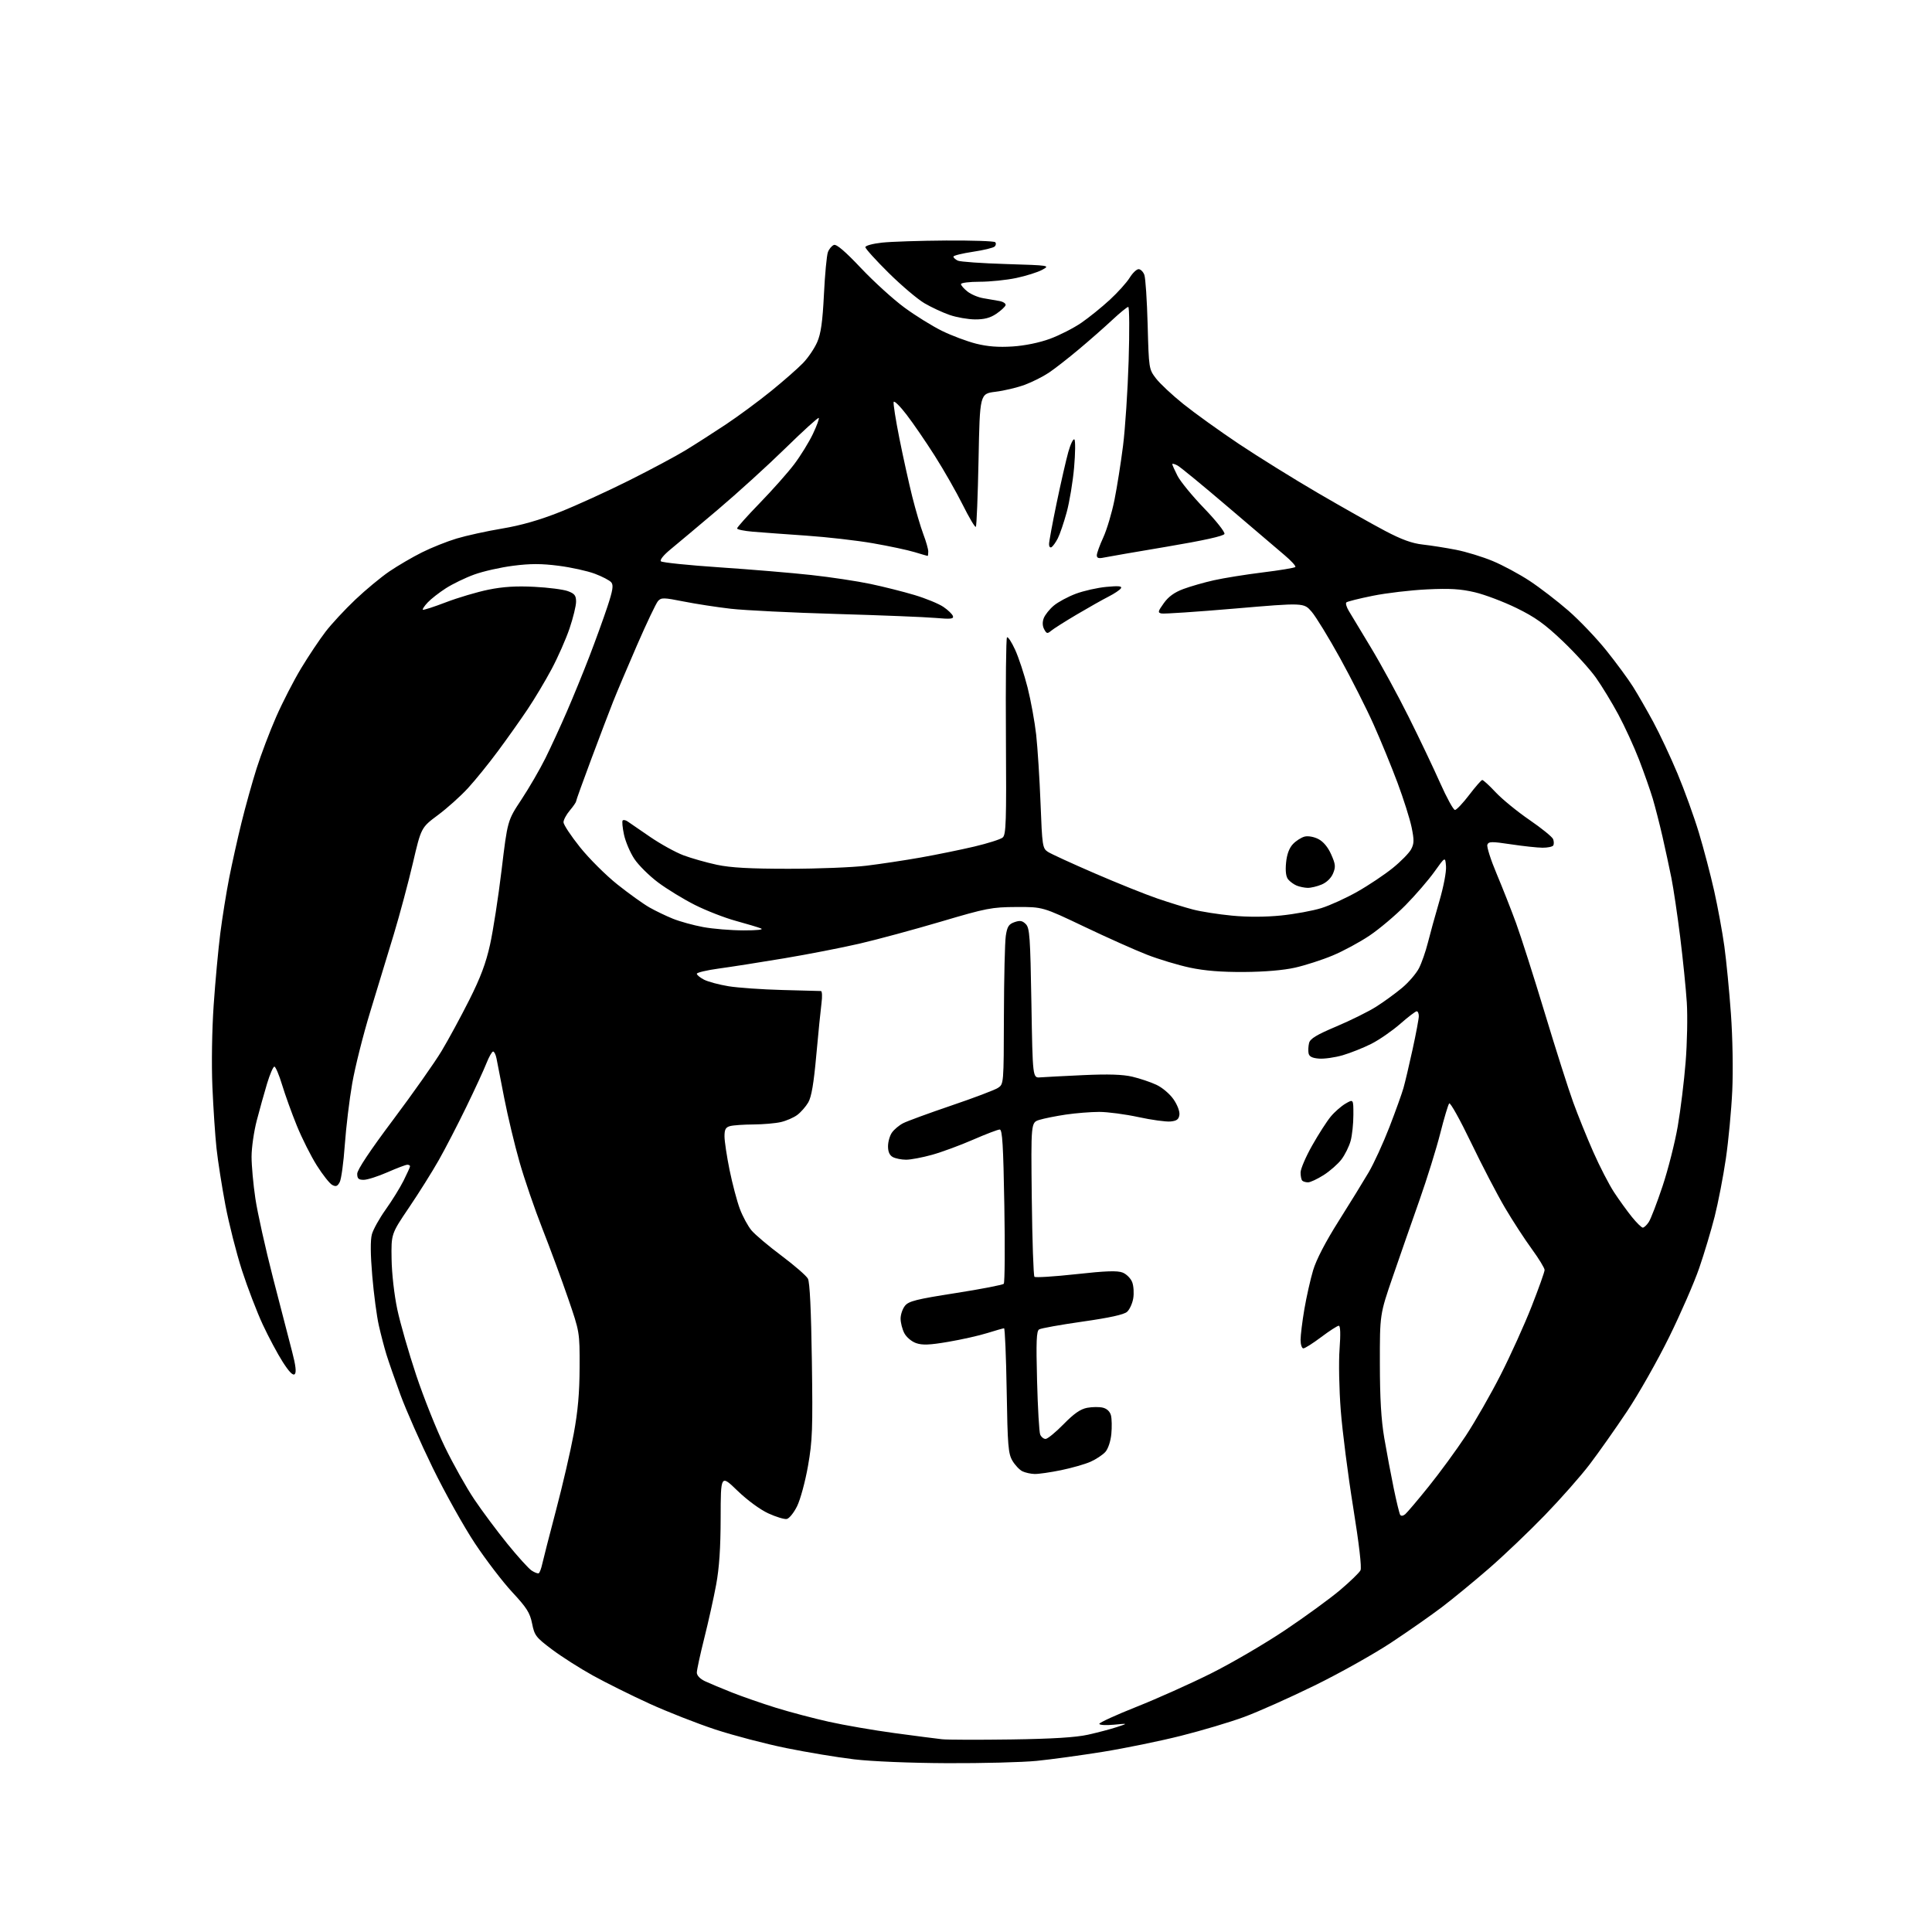 <?xml version="1.0" encoding="UTF-8" standalone="no"?>
<svg 
  version="1.1" 
  xmlns="http://www.w3.org/2000/svg" 
  xmlns:xlink="http://www.w3.org/1999/xlink" 
  xmlns:svg="http://www.w3.org/2000/svg"
  xmlns:rdf="http://www.w3.org/1999/02/22-rdf-syntax-ns#"
  xmlns:cc="http://creativecommons.org/ns#"
  xmlns:dc="http://purl.org/dc/elements/1.1/"
  viewBox="0 0 768 768"
  width="768"
  height="768"
>
<style>svg {background-color: white; }</style>"
<path stroke="none" fill="black" fill-rule="evenodd" d="M376.64,700.89C361.90,700.83 346.54,700.19 339.50,699.36C332.90,698.58 320.75,696.56 312.50,694.88C304.25,693.20 291.59,689.88 284.37,687.51C277.15,685.13 265.35,680.50 258.15,677.22C250.95,673.93 240.85,668.91 235.69,666.05C230.53,663.20 223.21,658.53 219.42,655.68C213.03,650.88 212.46,650.13 211.52,645.40C210.66,641.11 209.40,639.11 203.62,632.90C199.84,628.83 193.16,620.10 188.78,613.50C184.40,606.90 176.86,593.40 172.02,583.50C167.19,573.60 161.42,560.55 159.20,554.50C156.99,548.45 154.48,541.25 153.63,538.50C152.78,535.75 151.41,530.52 150.59,526.88C149.76,523.23 148.59,514.38 147.98,507.19C147.25,498.60 147.20,492.93 147.84,490.63C148.37,488.71 150.84,484.28 153.33,480.79C155.82,477.30 159.02,472.14 160.43,469.32C161.84,466.51 163.00,463.94 163.00,463.60C163.00,463.27 162.51,463.00 161.92,463.00C161.32,463.00 157.76,464.35 154.00,466.00C150.24,467.65 146.00,469.00 144.58,469.00C142.52,469.00 142.00,468.52 142.00,466.58C142.00,465.03 147.10,457.36 156.31,445.09C164.17,434.60 172.84,422.30 175.56,417.76C178.28,413.22 183.22,404.11 186.54,397.51C191.00,388.66 193.17,382.87 194.80,375.50C196.02,370.00 198.09,356.65 199.39,345.84C201.75,326.18 201.75,326.18 207.27,317.84C210.30,313.25 214.57,305.90 216.76,301.50C218.94,297.10 222.80,288.73 225.32,282.90C227.85,277.07 231.90,267.17 234.31,260.90C236.72,254.63 239.93,245.77 241.44,241.22C243.60,234.70 243.93,232.63 243.00,231.50C242.35,230.72 239.40,229.17 236.45,228.07C233.49,226.96 227.01,225.53 222.04,224.90C215.19,224.02 210.81,224.02 203.97,224.90C199.00,225.53 192.06,227.10 188.54,228.38C185.02,229.65 179.95,232.11 177.26,233.83C174.58,235.55 171.32,238.09 170.02,239.48C168.72,240.86 167.85,242.17 168.08,242.38C168.31,242.59 172.45,241.26 177.28,239.41C182.11,237.56 189.72,235.31 194.19,234.40C200.00,233.22 205.22,232.90 212.41,233.27C217.96,233.55 223.96,234.32 225.75,234.99C228.42,235.98 229.00,236.73 229.00,239.18C229.00,240.82 227.83,245.61 226.40,249.83C224.97,254.05 221.76,261.32 219.26,266.00C216.76,270.68 212.46,277.88 209.69,282.00C206.93,286.12 201.67,293.55 198.00,298.50C194.34,303.45 188.96,310.10 186.05,313.27C183.14,316.45 177.76,321.28 174.09,324.00C167.42,328.97 167.42,328.97 164.12,343.11C162.30,350.89 158.89,363.61 156.55,371.38C154.20,379.14 149.98,393.01 147.17,402.19C144.36,411.37 141.14,424.19 140.01,430.68C138.88,437.17 137.56,448.18 137.06,455.15C136.57,462.12 135.66,468.77 135.04,469.92C134.15,471.58 133.53,471.82 132.06,471.03C131.04,470.49 128.29,467.00 125.94,463.29C123.60,459.58 120.03,452.48 118.01,447.52C115.99,442.56 113.35,435.24 112.14,431.25C110.93,427.26 109.55,424.00 109.07,424.00C108.59,424.00 107.28,427.04 106.16,430.75C105.04,434.46 103.20,441.07 102.06,445.44C100.93,449.80 100.00,456.27 100.00,459.81C100.00,463.35 100.68,470.82 101.51,476.41C102.34,482.01 105.51,496.24 108.54,508.04C111.58,519.84 114.99,533.03 116.13,537.35C117.54,542.72 117.87,545.53 117.17,546.23C116.47,546.93 114.96,545.41 112.40,541.41C110.34,538.20 106.77,531.50 104.45,526.53C102.14,521.56 98.42,511.88 96.19,505.00C93.97,498.12 91.00,486.43 89.59,479.00C88.19,471.57 86.60,461.45 86.07,456.50C85.53,451.55 84.80,440.52 84.43,432.00C84.05,422.95 84.26,409.43 84.94,399.50C85.58,390.15 86.77,377.32 87.57,371.00C88.38,364.68 89.97,354.77 91.10,349.00C92.24,343.23 94.44,333.32 96.00,327.00C97.55,320.68 100.25,311.00 101.99,305.50C103.74,300.00 107.23,290.77 109.76,285.00C112.29,279.23 116.77,270.50 119.73,265.61C122.69,260.71 127.05,254.19 129.42,251.11C131.79,248.02 137.11,242.29 141.24,238.37C145.37,234.45 151.48,229.39 154.82,227.12C158.16,224.86 163.95,221.47 167.70,219.60C171.44,217.72 177.65,215.24 181.50,214.08C185.35,212.92 193.49,211.13 199.60,210.11C207.17,208.84 214.47,206.75 222.60,203.52C229.14,200.92 241.52,195.27 250.10,190.97C258.69,186.67 268.81,181.26 272.60,178.94C276.40,176.62 283.55,172.03 288.50,168.75C293.45,165.46 301.55,159.48 306.50,155.47C311.45,151.45 317.17,146.44 319.20,144.33C321.24,142.22 323.78,138.47 324.85,136.00C326.33,132.59 326.98,127.98 327.53,117.00C327.92,109.03 328.63,101.48 329.11,100.22C329.58,98.97 330.65,97.69 331.49,97.37C332.52,96.97 336.00,99.95 342.25,106.57C347.34,111.95 355.10,119.01 359.50,122.24C363.90,125.48 370.65,129.67 374.50,131.55C378.35,133.44 384.43,135.71 388.00,136.61C392.56,137.76 396.89,138.09 402.50,137.73C407.41,137.41 413.16,136.23 417.38,134.68C421.16,133.29 426.77,130.43 429.83,128.33C432.90,126.22 438.00,122.10 441.17,119.17C444.34,116.25 447.88,112.31 449.05,110.42C450.21,108.54 451.81,107.00 452.61,107.00C453.40,107.00 454.43,108.01 454.89,109.25C455.36,110.49 455.95,119.42 456.21,129.11C456.68,146.57 456.71,146.75 459.51,150.42C461.06,152.46 465.97,157.05 470.42,160.62C474.86,164.19 484.80,171.33 492.50,176.48C500.20,181.62 514.38,190.43 524.00,196.04C533.62,201.65 545.59,208.40 550.59,211.03C557.16,214.49 561.31,216.00 565.59,216.47C568.84,216.83 574.78,217.77 578.78,218.55C582.79,219.33 589.35,221.34 593.36,223.01C597.38,224.68 604.00,228.24 608.08,230.93C612.16,233.62 619.10,238.96 623.50,242.79C627.90,246.63 634.70,253.76 638.60,258.64C642.51,263.51 647.26,269.98 649.16,273.00C651.06,276.02 654.68,282.32 657.21,287.00C659.74,291.68 664.07,300.90 666.83,307.50C669.60,314.10 673.42,324.68 675.33,331.00C677.24,337.32 679.98,347.76 681.42,354.19C682.86,360.63 684.68,370.53 685.46,376.19C686.24,381.86 687.42,393.93 688.07,403.00C688.75,412.51 688.97,425.48 688.60,433.62C688.24,441.39 687.09,453.54 686.05,460.62C685.01,467.71 683.01,478.04 681.61,483.58C680.20,489.12 677.44,498.35 675.46,504.08C673.49,509.81 668.11,522.15 663.51,531.50C658.91,540.85 651.36,554.17 646.74,561.09C642.12,568.01 635.45,577.46 631.93,582.09C628.42,586.72 620.35,595.85 614.02,602.39C607.68,608.93 597.69,618.46 591.80,623.56C585.92,628.66 577.59,635.50 573.30,638.77C569.01,642.03 559.88,648.43 553.00,652.97C546.12,657.52 532.40,665.21 522.50,670.05C512.60,674.90 500.00,680.52 494.50,682.54C489.00,684.57 477.72,687.93 469.44,690.01C461.16,692.10 447.21,694.95 438.44,696.37C429.67,697.78 417.84,699.40 412.14,699.97C406.45,700.54 390.47,700.95 376.64,700.89zM402.00,691.46C418.39,691.22 427.62,690.65 432.50,689.57C436.35,688.72 441.52,687.35 444.00,686.53C448.50,685.05 448.50,685.05 442.75,685.60C439.59,685.90 437.00,685.74 437.00,685.25C437.00,684.76 443.64,681.72 451.75,678.50C459.86,675.28 473.17,669.32 481.33,665.25C489.49,661.18 502.76,653.42 510.83,648.02C518.90,642.61 528.75,635.43 532.73,632.06C536.71,628.69 540.35,625.16 540.82,624.22C541.35,623.14 540.26,613.76 537.90,599.12C535.83,586.27 533.61,568.94 532.97,560.62C532.32,552.26 532.11,541.37 532.50,536.25C532.94,530.32 532.83,527.00 532.19,527.00C531.65,527.00 528.50,529.02 525.21,531.50C521.92,533.98 518.72,536.00 518.11,536.00C517.50,536.00 517.00,534.48 517.00,532.63C517.00,530.78 517.68,525.27 518.51,520.38C519.35,515.50 520.91,508.54 521.99,504.93C523.24,500.75 526.92,493.64 532.11,485.43C536.60,478.32 541.98,469.57 544.08,466.00C546.17,462.43 549.88,454.32 552.33,448.00C554.77,441.68 557.28,434.70 557.90,432.50C558.53,430.30 560.16,423.40 561.52,417.17C562.88,410.94 564.00,404.98 564.00,403.92C564.00,402.86 563.62,402.00 563.16,402.00C562.69,402.00 559.72,404.27 556.56,407.04C553.39,409.80 548.24,413.37 545.10,414.95C541.96,416.53 536.85,418.57 533.73,419.48C530.61,420.38 526.36,420.98 524.29,420.81C521.58,420.59 520.42,419.99 520.17,418.67C519.98,417.66 520.08,415.84 520.38,414.61C520.81,412.89 523.33,411.36 531.22,408.03C536.88,405.64 543.98,402.12 547.00,400.21C550.02,398.30 554.66,394.93 557.30,392.73C559.94,390.53 562.98,386.99 564.07,384.87C565.15,382.74 566.74,378.19 567.60,374.75C568.46,371.31 570.50,363.92 572.14,358.32C573.85,352.49 574.99,346.50 574.81,344.32C574.50,340.50 574.50,340.50 570.22,346.50C567.87,349.80 562.69,355.80 558.72,359.83C554.75,363.86 548.30,369.30 544.40,371.92C540.49,374.55 533.89,378.11 529.72,379.84C525.56,381.58 518.85,383.74 514.82,384.65C510.21,385.69 502.69,386.33 494.50,386.38C485.50,386.43 478.88,385.90 473.00,384.65C468.33,383.65 460.68,381.35 456.00,379.53C451.33,377.72 440.07,372.69 431.00,368.36C414.50,360.50 414.50,360.50 404.00,360.55C394.21,360.60 392.18,360.99 374.00,366.37C363.27,369.54 348.73,373.48 341.67,375.11C334.62,376.74 321.12,379.37 311.67,380.95C302.23,382.53 290.56,384.36 285.75,385.01C280.94,385.67 277.00,386.60 277.00,387.08C277.00,387.56 278.29,388.62 279.87,389.44C281.46,390.25 285.84,391.43 289.62,392.05C293.41,392.66 303.02,393.33 311.00,393.54C318.98,393.74 325.88,393.92 326.34,393.95C326.81,393.98 326.91,396.14 326.56,398.75C326.22,401.36 325.29,410.63 324.50,419.34C323.48,430.72 322.57,436.04 321.29,438.24C320.30,439.92 318.34,442.16 316.92,443.21C315.51,444.27 312.58,445.54 310.42,446.04C308.27,446.54 303.35,446.97 299.50,446.99C295.65,447.01 291.49,447.30 290.25,447.63C288.46,448.11 288.00,448.95 288.00,451.71C288.00,453.62 288.91,459.66 290.02,465.12C291.14,470.59 292.97,477.53 294.10,480.54C295.23,483.56 297.32,487.42 298.75,489.12C300.18,490.81 305.55,495.35 310.69,499.19C315.82,503.04 320.54,507.13 321.16,508.30C321.91,509.69 322.44,520.90 322.73,540.96C323.12,568.16 322.95,572.73 321.19,582.75C320.10,588.94 318.15,596.14 316.85,598.75C315.56,601.36 313.71,603.65 312.75,603.82C311.79,604.00 308.49,603.00 305.42,601.59C302.17,600.10 297.07,596.36 293.17,592.60C286.50,586.15 286.50,586.15 286.47,603.33C286.45,615.39 285.91,623.33 284.67,630.00C283.70,635.23 281.58,644.78 279.95,651.24C278.33,657.70 277.00,663.84 277.00,664.88C277.00,666.03 278.27,667.37 280.25,668.31C282.04,669.15 286.89,671.18 291.03,672.82C295.18,674.46 303.05,677.19 308.53,678.89C314.01,680.59 323.45,683.08 329.50,684.43C335.55,685.78 347.25,687.80 355.50,688.92C363.75,690.04 372.30,691.14 374.50,691.38C376.70,691.61 389.07,691.64 402.00,691.46zM214.17,625.38C214.54,625.16 215.16,623.52 215.54,621.74C215.93,619.96 218.38,610.39 220.99,600.48C223.61,590.57 226.79,576.84 228.06,569.98C229.74,560.88 230.37,553.71 230.40,543.50C230.44,529.50 230.44,529.50 225.79,516.00C223.24,508.57 218.65,496.16 215.60,488.41C212.55,480.66 208.46,468.74 206.52,461.92C204.57,455.11 201.84,443.67 200.44,436.51C199.04,429.36 197.66,422.26 197.37,420.75C197.08,419.24 196.47,418.00 196.02,418.00C195.57,418.00 194.37,420.12 193.35,422.70C192.33,425.29 188.72,433.13 185.31,440.13C181.91,447.13 177.01,456.60 174.42,461.17C171.83,465.75 166.51,474.23 162.60,480.00C155.50,490.50 155.50,490.50 155.66,500.50C155.75,506.28 156.71,514.72 157.93,520.50C159.10,526.00 162.49,537.78 165.45,546.67C168.42,555.57 173.54,568.39 176.83,575.17C180.12,581.95 185.38,591.33 188.52,596.00C191.66,600.67 197.58,608.62 201.67,613.66C205.76,618.70 210.09,623.49 211.30,624.30C212.51,625.11 213.80,625.60 214.17,625.38zM558.59,601.93C559.36,601.28 563.58,596.31 567.95,590.87C572.33,585.44 578.95,576.38 582.67,570.75C586.38,565.11 592.63,554.20 596.54,546.50C600.46,538.80 605.99,526.58 608.83,519.35C611.67,512.12 614.00,505.59 614.00,504.83C614.00,504.08 611.70,500.32 608.90,496.48C606.09,492.64 601.30,485.27 598.25,480.10C595.20,474.93 589.14,463.29 584.78,454.23C580.42,445.16 576.51,438.14 576.08,438.62C575.66,439.11 574.06,444.45 572.53,450.50C571.00,456.55 567.29,468.48 564.29,477.00C561.28,485.52 556.50,499.25 553.66,507.50C548.50,522.50 548.50,522.50 548.52,542.00C548.53,555.90 549.04,564.43 550.28,571.71C551.24,577.33 552.92,586.25 554.01,591.55C555.10,596.84 556.26,601.61 556.58,602.14C556.95,602.73 557.72,602.64 558.59,601.93zM411.29,585.93C409.76,585.90 407.56,585.41 406.42,584.86C405.28,584.30 403.49,582.42 402.46,580.67C400.79,577.86 400.53,574.73 400.17,552.75C399.94,539.14 399.47,528.01 399.13,528.01C398.78,528.02 395.80,528.87 392.50,529.90C389.20,530.94 382.20,532.51 376.94,533.40C369.50,534.67 366.67,534.78 364.16,533.91C362.34,533.27 360.30,531.54 359.47,529.94C358.66,528.38 358.00,525.78 358.00,524.16C358.00,522.54 358.79,520.25 359.75,519.06C361.24,517.22 364.26,516.46 379.88,514.02C389.99,512.44 398.60,510.77 399.01,510.32C399.42,509.87 399.53,495.89 399.24,479.25C398.83,455.22 398.45,449.00 397.41,449.00C396.69,449.00 391.92,450.82 386.80,453.05C381.69,455.28 374.36,457.98 370.52,459.05C366.68,460.12 362.04,461.00 360.20,461.00C358.37,461.00 356.00,460.53 354.93,459.96C353.63,459.27 353.00,457.87 353.00,455.69C353.00,453.90 353.70,451.44 354.56,450.22C355.42,448.99 357.42,447.31 359.02,446.49C360.61,445.67 369.23,442.51 378.17,439.47C387.11,436.44 395.45,433.28 396.71,432.45C399.00,430.95 399.00,430.95 399.07,403.73C399.11,388.75 399.45,374.49 399.82,372.02C400.38,368.32 400.98,367.38 403.27,366.57C405.46,365.81 406.39,365.96 407.77,367.34C409.31,368.88 409.55,372.33 410.00,398.78C410.50,428.50 410.50,428.50 413.50,428.27C415.15,428.14 422.85,427.74 430.61,427.38C440.60,426.92 446.30,427.11 450.11,428.00C453.07,428.70 457.37,430.14 459.66,431.21C461.99,432.29 465.00,434.83 466.49,436.99C468.03,439.20 469.02,441.83 468.83,443.17C468.57,444.98 467.78,445.57 465.28,445.81C463.51,445.98 457.78,445.19 452.55,444.06C447.32,442.93 440.30,442.00 436.96,442.00C433.62,442.00 427.65,442.48 423.69,443.06C419.74,443.65 414.99,444.60 413.15,445.17C409.81,446.22 409.81,446.22 410.15,476.53C410.34,493.20 410.82,507.15 411.21,507.54C411.59,507.93 419.02,507.46 427.71,506.51C439.62,505.20 444.18,505.04 446.27,505.87C447.79,506.47 449.50,508.19 450.07,509.69C450.64,511.18 450.82,514.08 450.48,516.12C450.14,518.15 449.04,520.56 448.04,521.46C446.82,522.57 441.09,523.83 430.32,525.36C421.57,526.61 413.80,528.00 413.07,528.46C412.00,529.12 411.84,533.18 412.25,548.89C412.53,559.68 413.09,569.29 413.49,570.25C413.89,571.21 414.85,572.00 415.63,572.00C416.41,572.00 419.63,569.37 422.77,566.16C426.95,561.89 429.50,560.12 432.19,559.62C434.22,559.24 437.04,559.22 438.45,559.58C440.05,559.98 441.25,561.14 441.63,562.66C441.97,564.01 442.03,567.34 441.77,570.06C441.49,572.94 440.50,575.92 439.40,577.16C438.35,578.33 435.70,580.09 433.50,581.07C431.30,582.04 426.03,583.55 421.79,584.42C417.55,585.29 412.83,585.97 411.29,585.93zM653.04,488.00C653.54,488.00 654.62,486.99 655.43,485.75C656.24,484.51 658.70,478.10 660.90,471.50C663.10,464.90 665.81,454.21 666.93,447.73C668.05,441.26 669.46,429.79 670.06,422.23C670.67,414.68 670.88,404.00 670.53,398.50C670.18,393.00 668.99,381.30 667.90,372.50C666.80,363.70 665.23,353.12 664.41,349.00C663.58,344.88 661.98,337.45 660.85,332.50C659.71,327.55 657.98,320.79 657.00,317.48C656.01,314.17 653.56,307.20 651.55,301.98C649.53,296.77 645.82,288.68 643.30,284.00C640.78,279.32 636.80,272.78 634.45,269.45C632.11,266.13 626.14,259.56 621.20,254.85C614.05,248.05 610.27,245.34 602.85,241.71C597.71,239.20 590.23,236.37 586.24,235.43C580.61,234.11 576.36,233.85 567.24,234.29C560.78,234.60 551.08,235.74 545.67,236.84C540.27,237.93 535.55,239.11 535.19,239.47C534.83,239.83 535.26,241.34 536.15,242.81C537.04,244.29 541.00,250.86 544.95,257.41C548.91,263.96 555.65,276.33 559.93,284.91C564.21,293.48 569.86,305.34 572.48,311.25C575.11,317.16 577.76,321.99 578.38,321.97C579.00,321.95 581.52,319.28 584.00,316.03C586.48,312.78 588.82,310.09 589.21,310.06C589.60,310.03 592.01,312.23 594.56,314.96C597.11,317.68 603.15,322.62 607.98,325.93C612.81,329.24 617.05,332.68 617.39,333.57C617.73,334.45 617.75,335.59 617.44,336.09C617.13,336.59 615.22,336.99 613.19,336.98C611.16,336.97 605.52,336.36 600.66,335.63C592.94,334.47 591.75,334.49 591.25,335.78C590.94,336.59 592.60,341.82 594.95,347.38C597.29,352.95 600.77,361.77 602.68,367.00C604.59,372.23 609.72,388.28 614.07,402.67C618.42,417.06 623.50,433.04 625.37,438.17C627.23,443.30 630.83,452.20 633.37,457.95C635.90,463.69 639.62,470.89 641.62,473.95C643.63,477.00 646.81,481.41 648.70,483.75C650.59,486.09 652.54,488.00 653.04,488.00zM519.97,470.00C519.07,470.00 518.03,469.70 517.67,469.33C517.30,468.97 517.00,467.50 517.00,466.08C517.00,464.66 519.07,459.84 521.60,455.36C524.13,450.88 527.45,445.71 528.99,443.86C530.52,442.01 533.18,439.69 534.89,438.69C538.00,436.89 538.00,436.89 537.99,443.19C537.99,446.66 537.50,451.30 536.90,453.50C536.30,455.70 534.66,459.01 533.27,460.86C531.88,462.70 528.68,465.51 526.17,467.11C523.66,468.70 520.87,470.00 519.97,470.00zM295.50,369.84C301.04,369.86 303.73,369.55 302.50,369.06C301.40,368.61 296.90,367.27 292.50,366.06C288.10,364.86 280.80,362.02 276.28,359.75C271.77,357.48 265.17,353.45 261.62,350.80C258.07,348.14 253.81,343.92 252.15,341.41C250.49,338.91 248.65,334.58 248.05,331.79C247.45,328.99 247.21,326.45 247.53,326.14C247.84,325.83 248.72,326.00 249.49,326.54C250.26,327.07 254.27,329.83 258.42,332.67C262.56,335.51 268.54,338.81 271.72,340.01C274.90,341.20 280.88,342.89 285.00,343.77C290.50,344.93 298.11,345.35 313.50,345.35C325.05,345.35 339.00,344.80 344.50,344.12C350.00,343.45 359.68,341.99 366.00,340.87C372.32,339.75 381.89,337.79 387.26,336.53C392.63,335.26 397.72,333.65 398.57,332.94C399.93,331.81 400.09,326.89 399.87,292.85C399.73,271.51 399.92,253.75 400.29,253.37C400.67,253.00 402.12,255.20 403.52,258.27C404.93,261.34 407.15,268.08 408.47,273.27C409.78,278.45 411.32,286.92 411.90,292.09C412.47,297.27 413.25,309.52 413.63,319.33C414.28,336.28 414.43,337.23 416.54,338.62C417.76,339.42 426.13,343.26 435.13,347.15C444.13,351.05 455.32,355.54 460.00,357.14C464.68,358.75 471.08,360.73 474.24,361.55C477.40,362.38 484.37,363.47 489.74,363.98C495.97,364.58 503.03,364.55 509.27,363.92C514.65,363.37 521.85,362.05 525.27,360.98C528.70,359.91 535.16,356.97 539.62,354.43C544.09,351.90 550.39,347.68 553.62,345.07C556.86,342.45 560.15,339.10 560.94,337.61C562.15,335.34 562.18,333.95 561.13,328.83C560.43,325.48 557.91,317.51 555.52,311.12C553.13,304.73 548.86,294.32 546.03,288.00C543.21,281.68 537.21,269.81 532.70,261.63C528.19,253.46 523.10,245.15 521.40,243.17C518.29,239.57 518.29,239.57 490.90,241.91C475.83,243.20 462.70,244.08 461.73,243.87C460.15,243.54 460.25,243.10 462.63,239.77C464.48,237.17 466.85,235.46 470.40,234.14C473.20,233.10 478.65,231.53 482.51,230.67C486.37,229.80 495.10,228.39 501.92,227.55C508.74,226.71 514.58,225.74 514.91,225.40C515.23,225.05 513.28,222.91 510.58,220.64C507.87,218.36 497.66,209.67 487.90,201.32C478.13,192.98 469.21,185.65 468.07,185.04C466.93,184.43 466.00,184.19 466.00,184.50C466.00,184.82 466.94,186.92 468.08,189.16C469.23,191.40 474.00,197.22 478.70,202.09C483.41,206.98 487.01,211.53 486.74,212.25C486.41,213.09 478.39,214.87 463.87,217.31C451.57,219.38 440.26,221.33 438.75,221.65C436.72,222.08 436.00,221.84 436.00,220.74C436.00,219.91 437.16,216.70 438.59,213.60C440.01,210.49 442.00,203.80 443.02,198.72C444.04,193.65 445.57,183.98 446.42,177.23C447.28,170.48 448.28,155.29 448.65,143.48C449.02,131.66 448.95,122.00 448.50,122.00C448.05,122.00 445.16,124.36 442.07,127.25C438.98,130.14 433.01,135.39 428.80,138.91C424.59,142.44 419.27,146.59 416.97,148.13C414.68,149.67 410.38,151.84 407.43,152.94C404.47,154.05 399.22,155.30 395.77,155.73C389.50,156.50 389.50,156.50 388.99,182.68C388.70,197.08 388.22,209.12 387.91,209.43C387.60,209.74 385.27,205.83 382.74,200.75C380.21,195.66 375.20,186.88 371.61,181.23C368.02,175.58 362.96,168.19 360.35,164.81C357.75,161.42 355.45,159.16 355.24,159.78C355.03,160.41 356.05,166.90 357.51,174.21C358.97,181.52 361.27,191.94 362.62,197.36C363.98,202.78 365.97,209.53 367.04,212.36C368.12,215.19 369.00,218.29 369.00,219.25C369.00,220.21 368.89,221.00 368.75,220.99C368.61,220.98 366.26,220.30 363.53,219.47C360.79,218.64 353.37,217.06 347.03,215.96C340.69,214.85 328.75,213.49 320.50,212.92C312.25,212.35 302.69,211.65 299.25,211.36C295.81,211.07 293.00,210.49 293.00,210.06C293.00,209.62 297.08,205.06 302.07,199.92C307.06,194.78 313.20,187.86 315.71,184.54C318.22,181.22 321.55,175.82 323.11,172.56C324.67,169.29 325.73,166.40 325.47,166.14C325.21,165.88 319.26,171.28 312.25,178.14C305.24,185.00 293.15,195.99 285.39,202.56C277.63,209.13 269.15,216.24 266.56,218.37C263.78,220.65 262.20,222.60 262.73,223.13C263.22,223.62 273.72,224.70 286.06,225.53C298.40,226.36 314.80,227.73 322.50,228.58C330.20,229.42 340.77,231.02 346.00,232.12C351.23,233.22 359.13,235.21 363.57,236.54C368.00,237.87 373.14,239.98 374.99,241.23C376.84,242.48 378.55,244.13 378.80,244.89C379.18,246.04 377.95,246.17 371.88,245.64C367.82,245.28 350.10,244.57 332.50,244.06C314.90,243.55 296.00,242.62 290.50,241.99C285.00,241.36 276.56,240.06 271.74,239.10C263.79,237.52 262.85,237.50 261.57,238.93C260.80,239.79 257.04,247.70 253.21,256.50C249.39,265.30 245.10,275.43 243.69,279.00C242.27,282.57 238.39,292.79 235.06,301.70C231.73,310.61 229.00,318.19 229.00,318.55C229.00,318.92 227.88,320.55 226.50,322.18C225.12,323.82 224.00,325.92 224.00,326.86C224.00,327.81 226.96,332.27 230.57,336.79C234.18,341.30 240.87,347.96 245.43,351.59C249.99,355.22 255.70,359.31 258.11,360.69C260.53,362.07 264.75,364.10 267.50,365.21C270.25,366.32 275.65,367.81 279.50,368.52C283.35,369.24 290.55,369.83 295.50,369.84zM519.78,352.94C518.53,352.90 516.58,352.50 515.47,352.05C514.35,351.59 512.83,350.50 512.09,349.61C511.19,348.53 510.91,346.32 511.23,342.96C511.55,339.62 512.46,337.14 513.95,335.55C515.18,334.24 517.28,332.90 518.60,332.56C520.00,332.21 522.32,332.63 524.10,333.55C526.06,334.57 527.90,336.78 529.17,339.66C530.90,343.55 531.00,344.59 529.91,347.21C529.14,349.06 527.37,350.78 525.36,351.62C523.55,352.38 521.04,352.97 519.78,352.94zM417.83,250.75C416.36,251.99 416.03,251.92 415.08,250.15C414.38,248.85 414.32,247.28 414.91,245.73C415.42,244.40 417.21,242.16 418.90,240.74C420.59,239.32 424.53,237.20 427.67,236.02C430.80,234.85 436.28,233.62 439.84,233.29C444.66,232.84 446.13,232.98 445.59,233.85C445.19,234.50 442.98,235.98 440.68,237.15C438.38,238.32 432.68,241.53 428.00,244.30C423.32,247.07 418.75,249.97 417.83,250.75zM418.01,217.50C417.45,217.84 417.00,217.30 417.01,216.31C417.01,215.31 418.37,207.98 420.02,200.01C421.68,192.04 423.77,182.90 424.66,179.70C425.56,176.51 426.65,174.25 427.09,174.70C427.52,175.14 427.47,180.16 426.97,185.85C426.47,191.54 425.14,199.57 424.01,203.69C422.88,207.81 421.29,212.47 420.48,214.03C419.68,215.59 418.56,217.15 418.01,217.50zM387.60,126.97C384.80,126.95 380.24,126.15 377.49,125.20C374.73,124.25 370.23,122.15 367.49,120.55C364.74,118.94 358.34,113.51 353.25,108.48C348.16,103.45 344.00,98.85 344.00,98.25C344.00,97.64 346.97,96.84 350.67,96.44C354.34,96.05 365.78,95.68 376.09,95.61C386.39,95.55 395.17,95.84 395.60,96.27C396.02,96.69 395.94,97.46 395.41,97.99C394.89,98.51 390.98,99.46 386.73,100.09C382.48,100.73 379.00,101.59 379.00,102.01C379.00,102.44 379.79,103.16 380.75,103.61C381.71,104.06 390.38,104.67 400.00,104.96C417.37,105.50 417.48,105.51 414.29,107.26C412.52,108.22 407.88,109.68 403.97,110.51C400.07,111.33 393.52,112.00 389.43,112.00C385.35,112.00 382.00,112.42 382.00,112.93C382.00,113.44 383.17,114.78 384.60,115.90C386.03,117.03 388.84,118.21 390.85,118.54C392.86,118.87 395.76,119.37 397.30,119.66C398.84,119.95 399.93,120.70 399.73,121.34C399.52,121.98 397.85,123.51 396.03,124.75C393.63,126.37 391.28,126.99 387.60,126.97z" />

</svg>